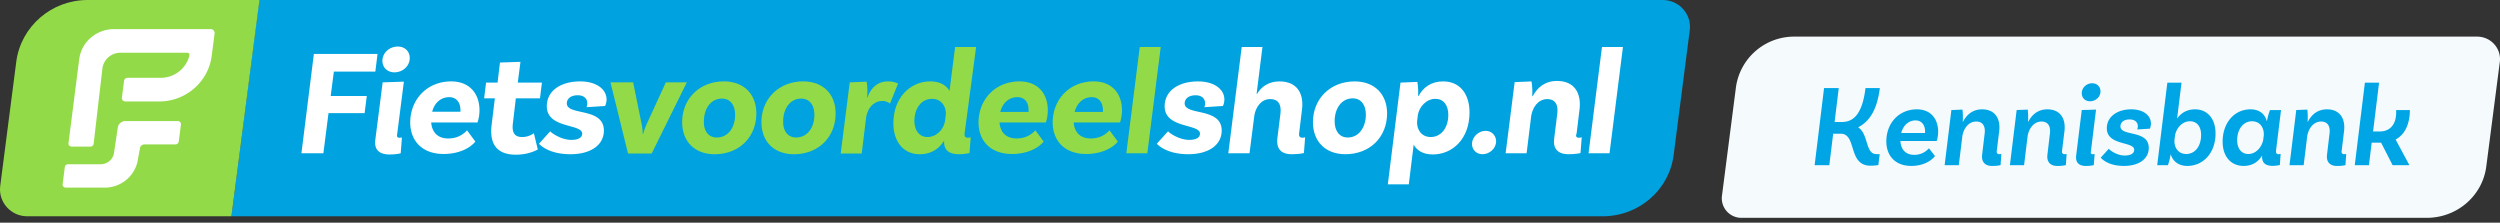 <svg width="393" height="35" viewBox="0 0 393 35" xmlns="http://www.w3.org/2000/svg"><rect x="0" y="0" width="393" height="35" fill="#333333" stroke="none"/><g fill="none" fill-rule="evenodd"><g><g><g fill-rule="nonzero"><path d="M251.945 34H36.38l4.371-34h220.626c2.569 0 4.563 2.214 4.256 4.728l-2.53 19.59c-.69 5.554-5.484 9.682-11.158 9.682z" fill="#00A3E0"/><path d="M36.38 34H4.287C1.718 34-.276 31.786.031 29.272l2.53-19.59C3.292 4.166 8.084 0 13.759 0H40.79l-4.41 34z" fill="#93DA49"/><g fill="#FFF"><path d="M33.735 5.254l-.46 3.565c-.537 4.053-4.065 7.13-8.244 7.13H19.7a.539.539 0 01-.537-.6l.345-2.665a.534.534 0 01.537-.45h5.215c2.185 0 4.064-1.501 4.524-3.565.039-.188-.115-.375-.345-.375H18.934a2.838 2.838 0 00-2.837 2.476l-1.38 11.86a.496.496 0 01-.499.412h-2.952c-.307 0-.537-.263-.499-.525l1.687-13.21c.345-2.702 2.684-4.729 5.483-4.729h15.108a.62.62 0 01.69.676z"/><path d="M28.443 19.59l-.345 2.664a.534.534 0 01-.537.45h-4.87a.697.697 0 00-.69.6l-.306 1.652c-.345 2.59-2.569 4.54-5.253 4.54h-6.097c-.306 0-.536-.262-.498-.525l.345-2.74a.496.496 0 01.499-.412h5.1c1.111 0 2.031-.788 2.146-1.876l.576-3.866c.076-.6.613-1.05 1.227-1.05h8.09c.383-.038.652.225.613.562z"/></g><polygon fill="#FFF" points="52.484 11.258 51.986 15.086 57.661 15.086 57.316 17.788 51.641 17.788 50.836 24.093 47.385 24.093 49.34 8.481 59.348 8.481 59.003 11.258 52.484 11.258"/><path d="M62.415 21.24c-.038.3.115.413.384.413.153 0 .306-.037.383-.037l-.192 2.477c-.115.037-.69.187-1.763.187-1.802 0-2.416-.938-2.224-2.326l1.15-9.007 3.336-.113-1.074 8.407zm-.422-9.87c-1.073 0-1.878-.75-1.878-1.8 0-1.276 1.112-2.252 2.415-2.252 1.112 0 1.88.75 1.88 1.801 0 1.314-1.151 2.252-2.417 2.252zm8.934 1.427c2.876 0 4.448 1.914 4.448 4.54a6.06 6.06 0 01-.307 1.915h-7.285c.115 1.463.959 2.514 2.684 2.514 1.572 0 2.454-.75 2.953-1.276l1.303 1.764c-.805 1.013-2.569 1.951-4.984 1.951-3.374 0-5.253-2.064-5.253-4.99.038-3.641 2.684-6.418 6.441-6.418zm-2.99 4.766h4.447V17.3c0-1.163-.613-2.026-1.763-2.026-1.266 0-2.3.825-2.684 2.289zm12.691 1.801c-.192 1.501.269 2.177 1.457 2.177 1.112 0 1.84-.6 1.84-.6l.614 2.551s-1.303.826-3.45.826c-2.876 0-4.218-1.576-3.797-4.766l.499-4.09h-1.687l.306-2.477h1.803l.383-3.153 3.22-.112-.421 3.265h3.796l-.307 2.476h-3.796l-.46 3.903zm11.58-2.514c.038-.113.115-.338.115-.6 0-.751-.537-1.276-1.496-1.276-1.112 0-1.725.562-1.725 1.275 0 1.99 5.828.563 5.828 4.279 0 2.214-1.994 3.715-5.253 3.715-3.374 0-4.754-1.426-4.946-1.651l1.764-1.952c.153.225 1.687 1.351 3.335 1.351 1.112 0 1.688-.375 1.688-.976 0-1.613-5.56-.75-5.56-4.315 0-2.402 2.147-3.903 5.253-3.903 2.492 0 4.14 1.2 4.14 2.852 0 .563-.23 1.013-.23 1.013l-2.913.188z" fill="#FFF"/><path d="M107.967 12.947l-5.522 11.183h-3.719l-2.76-11.183h3.565l1.342 6.605c.115.6.154.9.154 1.501h.076c.192-.638.307-.976.537-1.501l3.03-6.605h3.297zm5.828-.15c3.182 0 5.1 2.064 5.1 5.029 0 3.752-2.723 6.417-6.557 6.417-3.183 0-5.1-2.064-5.1-5.029 0-3.678 2.723-6.417 6.557-6.417zm-1.112 8.819c1.725 0 2.876-1.501 2.876-3.565 0-1.539-.767-2.552-2.07-2.552-1.726 0-2.838 1.539-2.838 3.603-.039 1.463.69 2.514 2.032 2.514zm13.573-8.819c3.183 0 5.1 2.064 5.1 5.029 0 3.752-2.722 6.417-6.557 6.417-3.182 0-5.1-2.064-5.1-5.029 0-3.678 2.761-6.417 6.557-6.417zm-1.112 8.819c1.726 0 2.876-1.501 2.876-3.565 0-1.539-.767-2.552-2.07-2.552-1.726 0-2.838 1.539-2.838 3.603-.038 1.463.729 2.514 2.032 2.514zm14.417-8.819c.652 0 1.112.112 1.61.338l-1.265 3.152a1.929 1.929 0 00-1.227-.413c-1.15 0-2.262.9-2.53 2.627l-.69 5.63h-3.298l1.419-11.184 2.646-.113c.153.713.153 1.99.076 2.477h.077c.498-1.426 1.534-2.514 3.182-2.514zm12.079 8.143c-.077.526.114.713.536.713.115 0 .269-.037.422-.075l-.192 2.477s-.728.188-1.61.188c-1.726 0-2.454-.713-2.377-2.14-.767 1.24-1.994 2.14-3.835 2.14-2.607 0-4.14-2.027-4.14-4.841 0-4.166 2.76-6.605 5.789-6.605 1.572 0 2.53.638 3.03 1.501l.881-6.905h3.298l-1.803 13.547zm-5.829.6c1.457 0 2.608-1.313 2.761-2.626l.115-.9c.077-1.202-.652-2.478-2.186-2.478-1.61 0-2.76 1.426-2.76 3.528.038 1.501.805 2.477 2.07 2.477zm14.456-8.743c2.875 0 4.447 1.914 4.447 4.54 0 1.089-.306 1.915-.306 1.915h-7.286c.115 1.463.959 2.514 2.684 2.514 1.573 0 2.454-.75 2.953-1.276l1.304 1.764c-.806 1.013-2.57 1.951-4.985 1.951-3.374 0-5.253-2.064-5.253-4.99.038-3.641 2.684-6.418 6.442-6.418zm-.346 2.477c-1.226 0-2.3.825-2.684 2.326h4.448v-.262c.039-1.201-.575-2.064-1.764-2.064zm12.002-2.477c2.876 0 4.448 1.914 4.448 4.54 0 1.089-.307 1.915-.307 1.915h-7.285c.115 1.463.958 2.514 2.684 2.514 1.572 0 2.454-.75 2.952-1.276l1.304 1.764c-.805 1.013-2.57 1.951-4.985 1.951-3.374 0-5.253-2.064-5.253-4.99.039-3.641 2.684-6.418 6.442-6.418zm-.307 2.477c-1.227 0-2.3.825-2.684 2.326h4.448v-.262c0-1.201-.614-2.064-1.764-2.064z" fill="#93DA49"/><polygon fill="#93DA49" points="179.17 7.393 182.467 7.393 180.358 24.093 177.061 24.093"/><path d="M189.33 16.85c.039-.113.116-.338.116-.6 0-.751-.537-1.276-1.496-1.276-1.112 0-1.725.562-1.725 1.275 0 1.99 5.828.563 5.828 4.279 0 2.214-1.994 3.715-5.253 3.715-3.374 0-4.755-1.426-4.946-1.651l1.763-1.952c.154.225 1.688 1.351 3.336 1.351 1.112 0 1.687-.375 1.687-.976 0-1.613-5.56-.75-5.56-4.315 0-2.402 2.148-3.903 5.254-3.903 2.492 0 4.14 1.2 4.14 2.852 0 .563-.23 1.013-.23 1.013l-2.913.188zm15.414 4.803c.192 0 .307-.037.422-.075l-.191 2.477c-.116.038-.806.188-1.918.188-1.84 0-2.415-1.05-2.262-2.44l.499-4.015c.153-1.35-.346-2.214-1.61-2.214-1.458 0-2.263 1.276-2.493 2.514l-.767 6.005h-3.336l2.109-16.7h3.26l-.921 7.355h.077c.69-1.125 1.802-1.951 3.527-1.951 2.76 0 3.873 1.914 3.528 4.466l-.46 3.79c-.039.375.153.6.536.6zm8.206-8.856c3.182 0 5.1 2.064 5.1 5.029 0 3.752-2.723 6.417-6.557 6.417-3.183 0-5.1-2.064-5.1-5.029 0-3.678 2.723-6.417 6.557-6.417zm1.764 5.216c0-1.538-.767-2.552-2.07-2.552-1.726 0-2.838 1.539-2.838 3.603 0 1.501.728 2.552 2.07 2.552 1.687 0 2.838-1.539 2.838-3.603zm12.154-5.216c2.646 0 4.141 1.989 4.141 4.878 0 4.129-2.645 6.605-5.79 6.605-1.533 0-2.492-.638-2.99-1.538l-.767 6.23h-3.297l1.993-15.987 2.646-.113c.153.675.153 1.876.115 2.214h.077c.728-1.35 1.994-2.29 3.872-2.29zm-1.955 8.744c1.61 0 2.76-1.426 2.76-3.49 0-1.539-.766-2.515-2.032-2.515-1.418 0-2.53 1.239-2.76 2.552l-.115 1.014c-.077 1.163.613 2.439 2.147 2.439zm8.627-.976c.959 0 1.649.75 1.649 1.651 0 1.126-1.035 2.027-2.147 2.027-.959 0-1.65-.713-1.65-1.651.04-1.089 1.036-2.027 2.148-2.027zm14.685 1.088c.192 0 .307-.037.422-.075l-.192 2.477c-.115.038-.805.188-1.878.188-1.84 0-2.454-1.05-2.263-2.44l.499-4.015c.153-1.35-.345-2.214-1.572-2.214-1.457 0-2.3 1.313-2.53 2.59l-.73 5.929h-3.297l1.419-11.184 2.646-.112c.153.713.153 1.876.115 2.327h.076c.69-1.314 1.879-2.402 3.835-2.402 2.722 0 3.834 1.914 3.527 4.466l-.46 3.79c-.192.45-.038.675.383.675z" fill="#FFF"/><polygon fill="#FFF" points="251.83 7.393 255.127 7.393 253.018 24.093 249.721 24.093"/></g><g><path d="M381.479 34.243H273.742a3.075 3.075 0 01-3.05-3.468l2.187-16.972a9.225 9.225 0 019.15-8.046h107.37c2.158 0 3.832 1.855 3.575 3.961l-2.125 16.413c-.58 4.654-4.605 8.112-9.37 8.112z" fill="#F5FAFC"/><path d="M294.048 26.048c.758 0 1.23-.107 1.23-.107l.213-1.715h-.515c-1.782 0-1.203-3.121-2.877-4.218 1.466-.747 2.938-2.31 3.412-6.165h-2.255c-.524 4.31-2.022 5.334-3.721 5.334H288.4l.652-5.334h-2.309l-1.484 12.13h2.308l.608-4.955h1.182c2.58 0 1.088 5.03 4.69 5.03zm6.411.035c1.715 0 3.029-.68 3.723-1.545l-.95-1.229c-.401.434-1.115 1.032-2.315 1.032-1.398 0-2.11-.903-2.17-2.177h5.701l.011-.033c.046-.14.218-.713.218-1.413 0-2.031-1.165-3.53-3.347-3.53-2.808 0-4.797 2.16-4.797 5.034 0 2.284 1.424 3.861 3.926 3.861zm2.154-5.177h-3.74c.319-1.229 1.184-1.976 2.246-1.976.96 0 1.503.715 1.503 1.73 0 .087-.003.168-.01.246zm10.568 5.184c.738 0 1.178-.102 1.311-.137l.12-1.76a1.251 1.251 0 01-.323.043c-.293 0-.438-.182-.401-.476l.381-3.112c.248-2.003-.656-3.46-2.688-3.46-1.498 0-2.439.878-2.98 1.923h-.06c.037-.373.046-1.287-.048-1.881l-1.735.068-1.063 8.675h2.227l.562-4.598c.18-1.089.923-2.27 2.18-2.27 1.022 0 1.46.737 1.327 1.851l-.398 3.35c-.123 1.002.308 1.784 1.588 1.784zm10.26 0c.738 0 1.178-.102 1.311-.137l.12-1.76a1.251 1.251 0 01-.323.043c-.293 0-.438-.182-.401-.476l.381-3.112c.248-2.003-.656-3.46-2.688-3.46-1.498 0-2.439.878-2.98 1.923h-.06c.037-.373.046-1.287-.048-1.881l-1.735.068-1.063 8.675h2.227l.562-4.598c.18-1.089.923-2.27 2.18-2.27 1.022 0 1.46.737 1.327 1.851l-.398 3.35c-.123 1.002.308 1.784 1.588 1.784zm5.097-10.17c.878 0 1.657-.656 1.657-1.557 0-.737-.549-1.274-1.302-1.274-.869 0-1.64.68-1.64 1.575 0 .737.548 1.255 1.285 1.255zm-.608 10.17c.692 0 1.08-.102 1.214-.137l.131-1.747a1.249 1.249 0 01-.304.037c-.195 0-.323-.099-.293-.34l.82-6.673-2.245.068-.876 7.125c-.123 1.002.297 1.667 1.553 1.667zm5.946-.007c2.376 0 3.911-1.106 3.911-2.834 0-2.899-4.452-1.746-4.452-3.384 0-.625.514-1.09 1.44-1.09.81 0 1.292.418 1.292 1.075 0 .202-.055.396-.102.5l1.997-.123s.165-.354.165-.8c0-1.303-1.216-2.24-3.083-2.24-2.27 0-3.852 1.204-3.852 2.972 0 2.785 4.305 2.034 4.305 3.391 0 .538-.5.898-1.484.898-1.258 0-2.338-.832-2.517-1.054l-1.261 1.391c.23.257 1.235 1.298 3.64 1.298zm9.972 0c2.485 0 4.436-2.025 4.436-5.101 0-2.363-1.32-3.794-3.218-3.794-1.35 0-2.262.644-2.824 1.45l.693-5.64h-2.227l-1.594 12.975h1.688c.19-.548.395-1.39.42-1.745h.002c.328 1.068 1.178 1.855 2.624 1.855zm-.17-1.876c-1.348 0-1.95-1.146-1.846-2.236l.09-.725c.19-1.026 1.062-2.182 2.334-2.182 1.118 0 1.758.84 1.758 2.152 0 1.776-.96 2.991-2.336 2.991zm9.02 1.876c1.422 0 2.342-.689 2.91-1.644-.084 1.1.452 1.633 1.661 1.633.612 0 1.125-.137 1.125-.137l.12-1.742a1.259 1.259 0 01-.306.043c-.338 0-.461-.164-.413-.588l.784-6.35h-1.729c-.228.548-.455 1.463-.473 1.746h-.033c-.297-1.078-1.112-1.856-2.566-1.856-2.577 0-4.38 2.157-4.38 5.088 0 2.376 1.35 3.807 3.3 3.807zm.74-1.875c-1.094 0-1.752-.86-1.752-2.166 0-1.762.976-2.978 2.33-2.978 1.377 0 1.975 1.209 1.837 2.331l.009-.01-.05.298-.016.205c-.166 1.086-1.056 2.32-2.358 2.32zm13.957 1.882c.738 0 1.178-.102 1.311-.137l.12-1.76a1.251 1.251 0 01-.323.043c-.293 0-.438-.182-.401-.476l.38-3.112c.249-2.003-.655-3.46-2.687-3.46-1.498 0-2.44.878-2.98 1.923h-.06c.037-.373.045-1.287-.048-1.881l-1.735.068-1.063 8.675h2.227l.562-4.598c.179-1.089.923-2.27 2.18-2.27 1.022 0 1.46.737 1.327 1.851l-.398 3.35c-.124 1.002.308 1.784 1.588 1.784zm5-.117l.436-3.548h1.478l1.814 3.548h2.64l-2.175-4.043c1.471-.773 2.086-2.347 2.219-3.95.023-.29.023-.49.028-.682h-2.16c0 .082.007.238.007.361 0 1.978-1.037 3.005-2.558 3.005h-1.076l.942-7.666h-2.227l-1.594 12.975h2.227z" fill="#00A5E6" fill-rule="nonzero"/></g></g></g></g></svg>